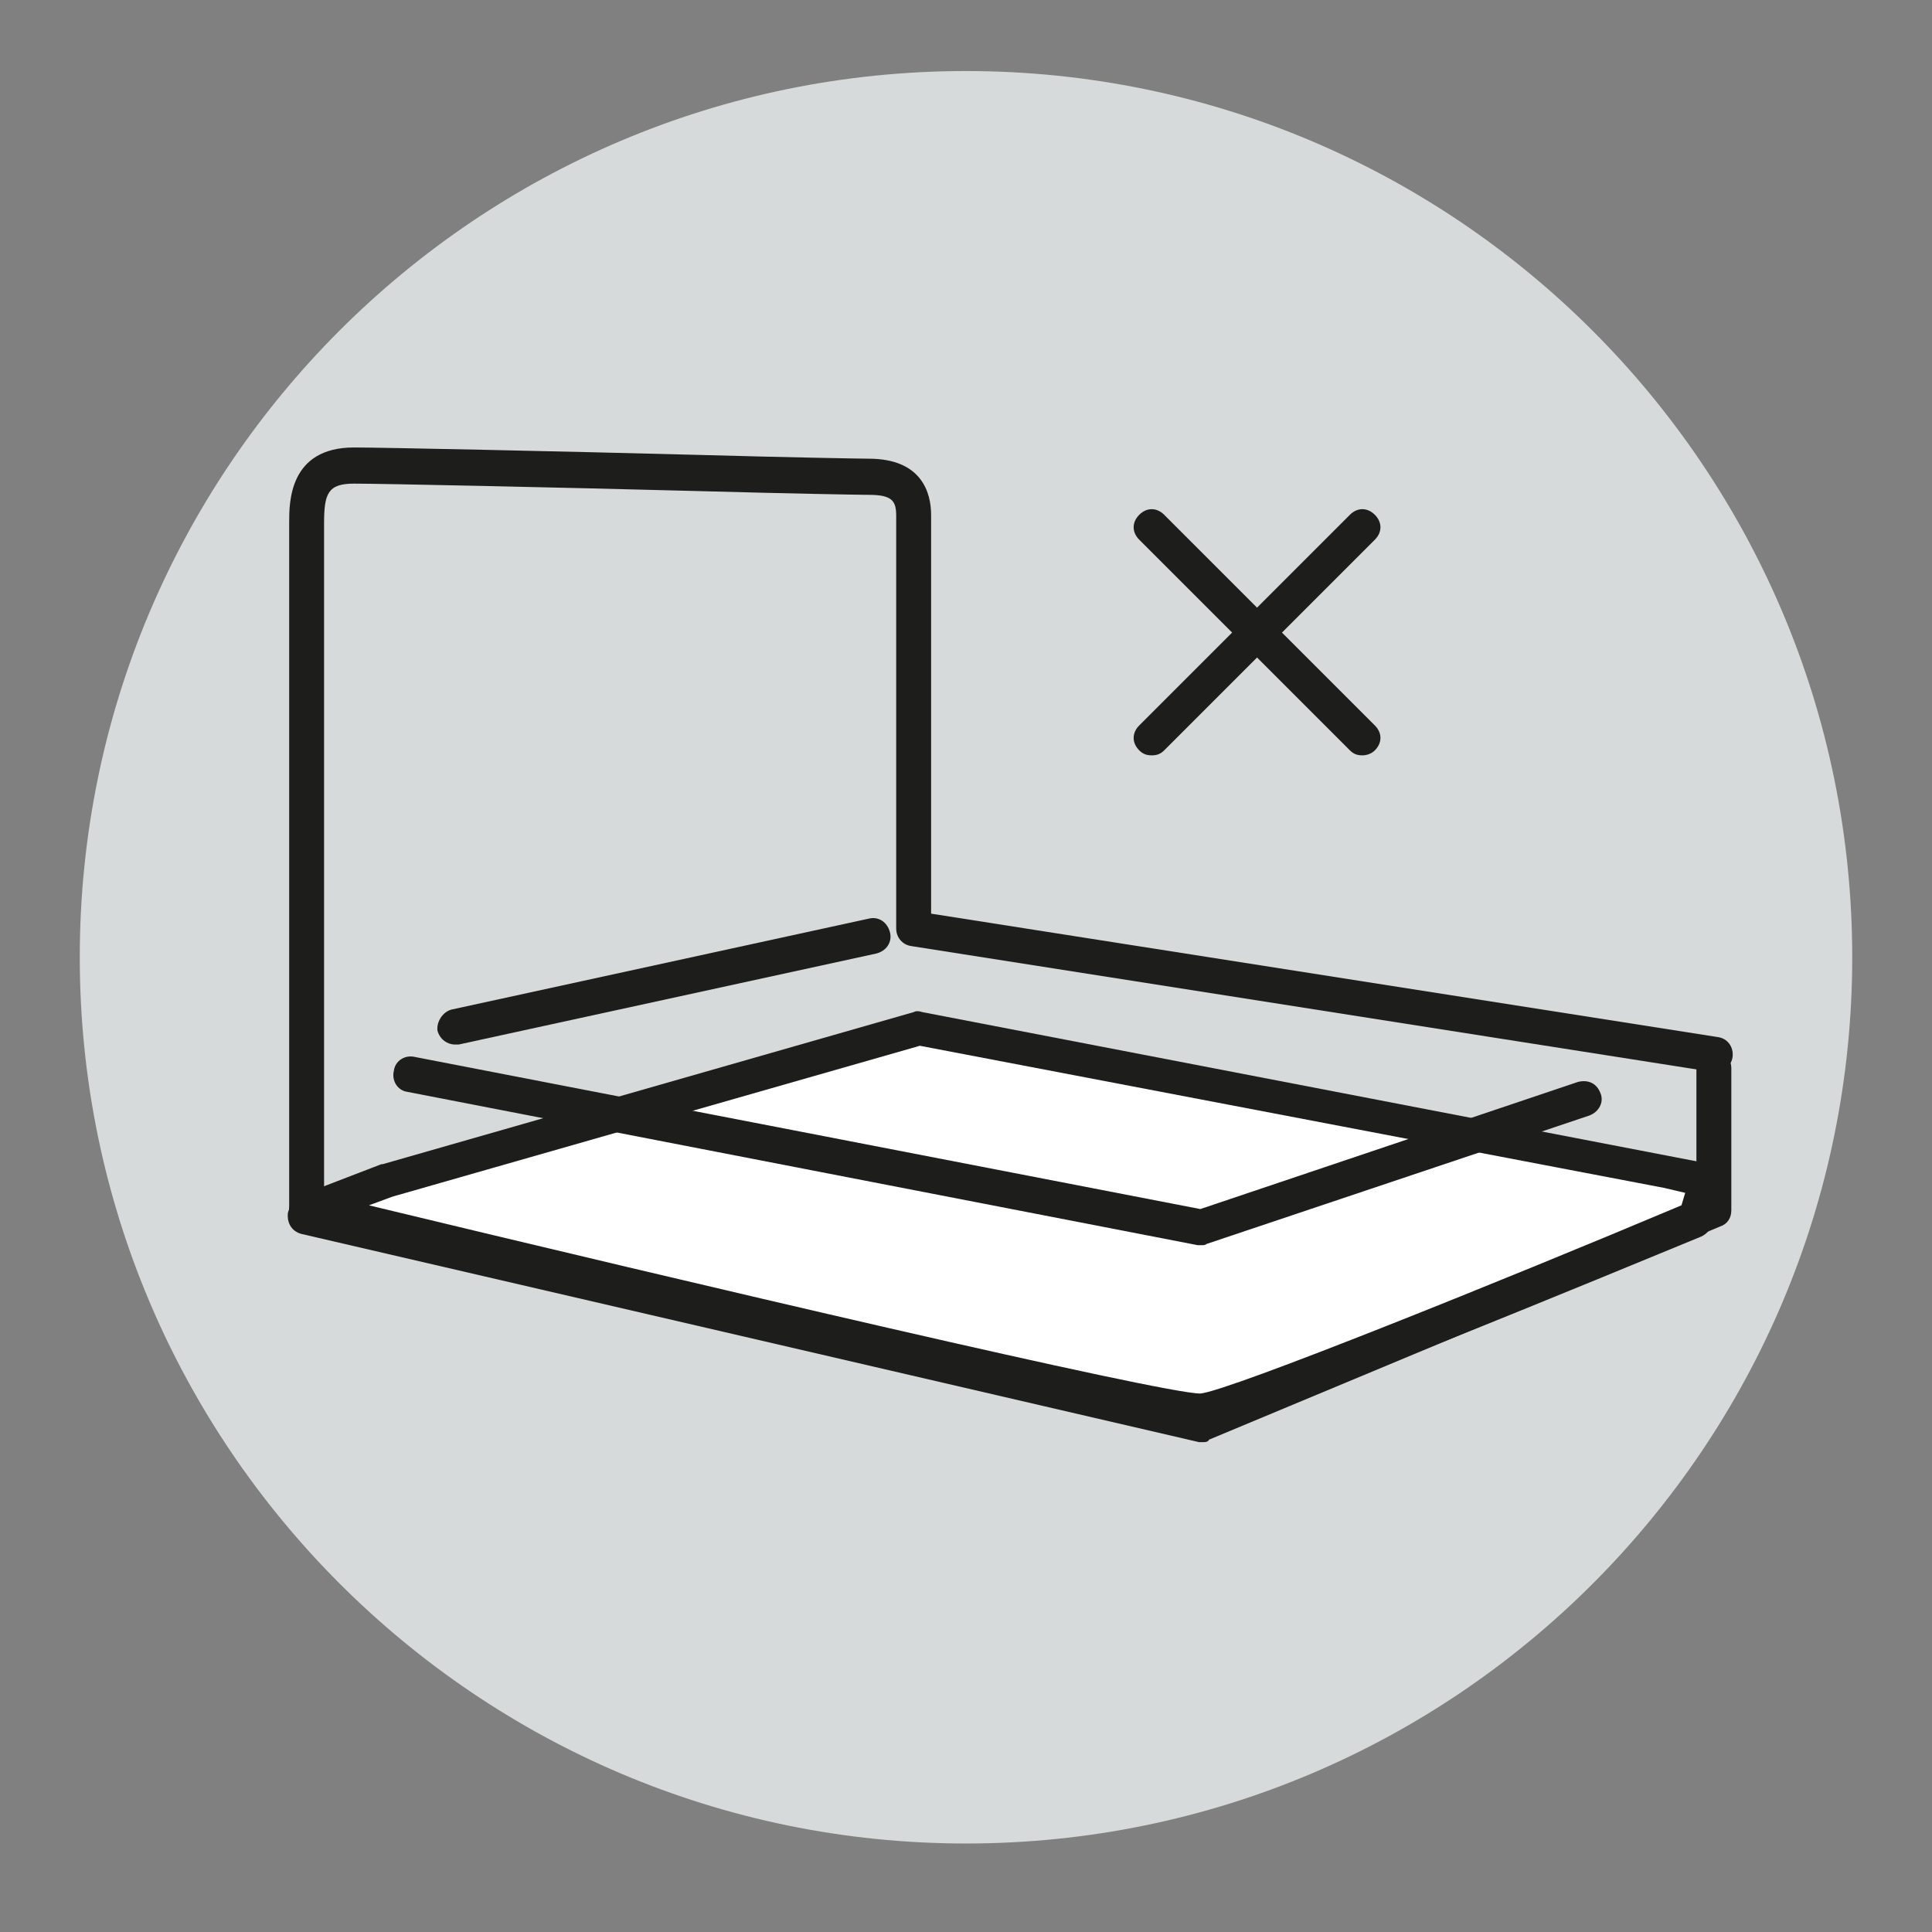 <?xml version="1.0" encoding="utf-8"?>
<!-- Generator: Adobe Illustrator 27.1.1, SVG Export Plug-In . SVG Version: 6.00 Build 0)  -->
<svg version="1.1" id="Layer_1" xmlns="http://www.w3.org/2000/svg" xmlns:xlink="http://www.w3.org/1999/xlink" x="0px" y="0px"
	 viewBox="0 0 155 155" style="enable-background:new 0 0 155 155;" xml:space="preserve">
<rect x="0" y="0" width="155" height="155" fill="#808080" stroke="none"/>
<style type="text/css">
	.st0{fill:#D7DADA;}
	.st1{fill:#1D1D1B;}
	.st2{fill:#FFFFFF;}
</style>
<g>
	<path class="st0" d="M6.4,76.8c0-39.2,31.8-71.1,71.1-71.1c39.2,0,71.1,31.8,71.1,71.1c0,39.2-31.8,71.1-71.1,71.1
		C38.3,147.9,6.4,116,6.4,76.8z"/>
</g>
<g>
	<path class="st1" d="M96.5,115.7c-0.1,0-0.2,0-0.3,0L24.2,99c-0.8-0.2-1.2-0.9-1.1-1.7c0.2-0.8,0.9-1.2,1.7-1.1l71.5,16.6
		l39.8-16.6V85.7c0-0.8,0.6-1.4,1.4-1.4c0.8,0,1.4,0.6,1.4,1.4v11.4c0,0.6-0.3,1.1-0.9,1.3l-41,17.1
		C96.9,115.7,96.7,115.7,96.5,115.7z"/>
</g>
<g>
	<path class="st1" d="M96.4,115.3c-0.8,0-1.4-0.6-1.4-1.4v-13.6c0-0.8,0.6-1.4,1.4-1.4s1.4,0.6,1.4,1.4v13.6
		C97.8,114.7,97.2,115.3,96.4,115.3z"/>
</g>
<g>
	<path class="st2" d="M31.1,94.6l42.6-12.2l60.1,11.5l3.2,0.7l-1,3.1c0,0-36.2,15.1-39.7,15.4C92.9,113.5,28,97.8,28,97.8l-3.5-0.7
		L31.1,94.6z"/>
	<path class="st1" d="M96.4,114.6c-4.5,0-57.9-12.8-68.7-15.4l-3.4-0.6c-0.6-0.1-1.1-0.6-1.1-1.3c-0.1-0.6,0.3-1.2,0.9-1.4l6.5-2.5
		c0,0,0.1,0,0.1,0l42.6-12.2c0.2-0.1,0.4-0.1,0.7,0l63.3,12.2c0.4,0.1,0.7,0.3,0.9,0.7c0.2,0.3,0.2,0.7,0.1,1.1l-1,3.1
		c-0.1,0.4-0.4,0.7-0.8,0.9c-6.1,2.5-36.6,15.2-40.1,15.5C96.4,114.6,96.4,114.6,96.4,114.6z M29.6,96.7
		c25.7,6.2,63.6,15.1,66.7,15.1c0,0,0,0,0,0c2.3-0.2,24.6-9.2,38.6-15.1l0.3-1l-1.7-0.4L73.8,83.9L31.5,96L29.6,96.7z"/>
</g>
<g>
	<path class="st1" d="M24.6,98.6c-0.8,0-1.4-0.6-1.4-1.4V41.9c0-1.6,0-6,5.2-6c2.2,0,16.4,0.3,27.8,0.6c7.1,0.2,13,0.3,13.5,0.3
		c4.3,0,5,2.8,5,4.5v32l63.1,9.9c0.8,0.1,1.3,0.8,1.2,1.6c-0.1,0.8-0.9,1.3-1.6,1.2L73.1,75.9c-0.7-0.1-1.2-0.7-1.2-1.4V41.4
		c0-1.2-0.3-1.7-2.2-1.7c-0.6,0-6.4-0.1-13.6-0.3c-11.4-0.3-25.5-0.6-27.7-0.6c-2.1,0-2.4,0.8-2.4,3.2v55.2
		C26,97.9,25.3,98.6,24.6,98.6z"/>
</g>
<g>
	<path class="st1" d="M96.4,99.9c-0.1,0-0.2,0-0.3,0L32.7,87.6c-0.8-0.1-1.3-0.9-1.1-1.7c0.1-0.8,0.9-1.3,1.7-1.1l63,12.2l30.3-10.2
		c0.8-0.2,1.5,0.1,1.8,0.9c0.3,0.7-0.1,1.5-0.9,1.8L96.8,99.8C96.7,99.9,96.5,99.9,96.4,99.9z"/>
</g>
<g>
	<g>
		<path class="st1" d="M109.3,60.6c-0.4,0-0.7-0.1-1-0.4L91.4,43.3c-0.6-0.6-0.6-1.4,0-2c0.6-0.6,1.4-0.6,2,0l16.9,16.9
			c0.6,0.6,0.6,1.4,0,2C110,60.5,109.6,60.6,109.3,60.6z"/>
	</g>
	<g>
		<path class="st1" d="M92.4,60.6c-0.4,0-0.7-0.1-1-0.4c-0.6-0.6-0.6-1.4,0-2l16.9-16.9c0.6-0.6,1.4-0.6,2,0c0.6,0.6,0.6,1.4,0,2
			L93.4,60.2C93.1,60.5,92.8,60.6,92.4,60.6z"/>
	</g>
</g>
<g>
	<path class="st1" d="M36.5,83.8c-0.6,0-1.2-0.4-1.4-1.1C35,82,35.5,81.2,36.2,81l33.5-7.3c0.8-0.2,1.5,0.3,1.7,1.1
		c0.2,0.8-0.3,1.5-1.1,1.7l-33.5,7.3C36.7,83.8,36.6,83.8,36.5,83.8z"/>
</g>
</svg>
